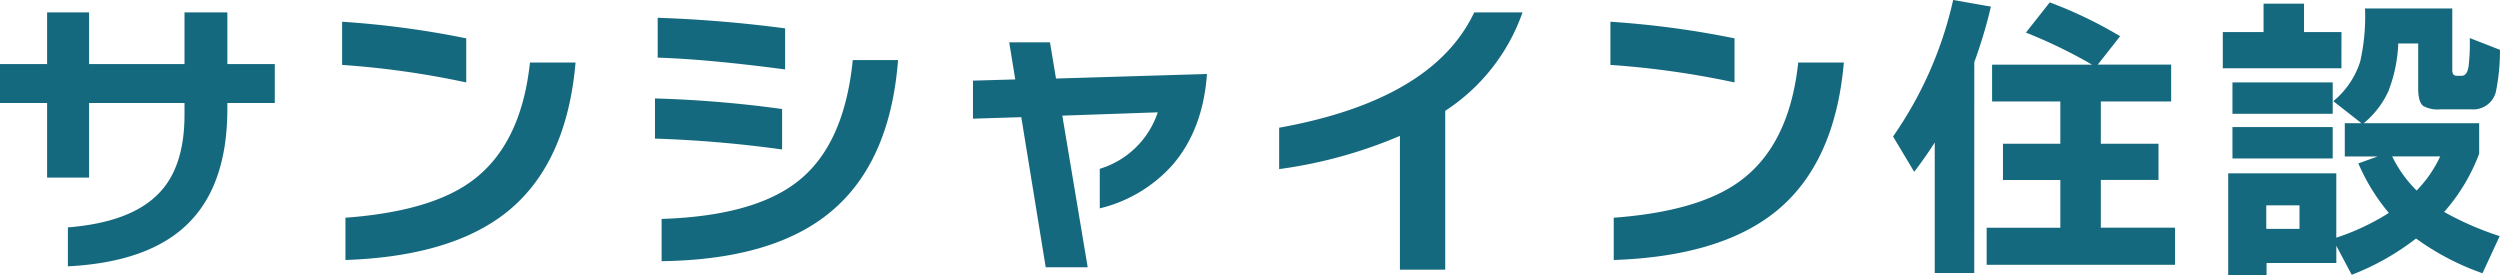<svg xmlns="http://www.w3.org/2000/svg" width="397.392" height="43.728" viewBox="0 0 397.392 43.728"><path d="M45.84-23.712H38.3v.912q0,11.9-6.048,18.048-6.192,6.336-19.3,7.008V-3.936Q23.136-4.752,27.552-9.5q3.936-4.176,3.936-12.336v-1.872H16.32v11.856H9.648V-23.712H2.16V-29.9H9.648v-8.208H16.32V-29.9H31.488v-8.208H38.3V-29.9H45.84Zm30.432-3.264A138.809,138.809,0,0,0,56.544-29.76v-6.864a147.11,147.11,0,0,1,19.728,2.64Zm17.376-3.168Q92.256-14.064,82.8-6.432q-8.832,7.1-25.728,7.68v-6.72Q70.656-6.48,77.184-11.328q7.824-5.76,9.216-18.816Zm33.312,1.1q-12.336-1.632-20.256-1.872v-6.336q10.08.336,20.256,1.68Zm17.952-1.488q-1.3,16.8-11.328,24.624-9.072,7.1-26.256,7.344V-5.28q14.784-.48,21.744-6.048,7.3-5.808,8.64-19.2ZM126.48-16.32a190.824,190.824,0,0,0-20.208-1.728v-6.384a186.23,186.23,0,0,1,20.208,1.68Zm67.536-12q-.624,8.784-5.424,14.4a22.556,22.556,0,0,1-11.616,6.96v-6.288a13.971,13.971,0,0,0,9.216-8.976l-15.168.528,4.032,24.1h-6.672L164.5-21.456l-7.68.24v-6.048l6.72-.192-.96-5.9h6.48l.96,5.76Zm50.16-9.792a30.776,30.776,0,0,1-12.288,15.648V2.784h-7.2V-18.48a74.043,74.043,0,0,1-19.2,5.28v-6.576Q229.92-24.192,236.5-38.112Zm33.7,11.136a138.809,138.809,0,0,0-19.728-2.784v-6.864a147.11,147.11,0,0,1,19.728,2.64Zm17.376-3.168Q293.856-14.064,284.4-6.432q-8.832,7.1-25.728,7.68v-6.72q13.584-1.008,20.112-5.856,7.824-5.76,9.216-18.816ZM347.9,2.016H317.952v-5.9h11.712v-7.584h-9.12v-5.76h9.12v-6.72H318.816v-5.856H334.7A79.188,79.188,0,0,0,324.192-34.9l3.792-4.8a68.534,68.534,0,0,1,11.184,5.376l-3.552,4.512H347.28v5.856H336.1v6.72h9.168v5.76H336.1v7.584H347.9Zm-31.92,1.3H309.7V-17.424q-1.536,2.4-3.264,4.656l-3.36-5.616a61.3,61.3,0,0,0,9.552-21.7l6,1.056a77.1,77.1,0,0,1-2.64,8.832Zm58.368-32.544H355.488v-5.76h6.48V-39.5H368.4v4.512h5.952ZM386.3-9.792a19.62,19.62,0,0,0,3.744-5.424h-7.632A19.9,19.9,0,0,0,386.3-9.792ZM373.536,1.728H362.448v1.92h-6.1V-12.528h17.184V-2.3a37.33,37.33,0,0,0,8.352-3.936,31.547,31.547,0,0,1-4.848-7.872l3.072-1.1H374.88V-20.5h2.64L373.056-24a13.427,13.427,0,0,0,4.272-6.288,32.545,32.545,0,0,0,.768-8.448h13.872v9.84q0,.864.72.864h.768q.864,0,1.1-1.488a31.68,31.68,0,0,0,.192-4.512l4.8,1.872a32.425,32.425,0,0,1-.672,6.768,3.709,3.709,0,0,1-3.936,2.688H390.1a4.674,4.674,0,0,1-2.736-.528q-.816-.624-.816-2.784v-7.152h-3.168a23.465,23.465,0,0,1-1.56,7.56A14.268,14.268,0,0,1,377.9-20.5H396.24v4.848a29.691,29.691,0,0,1-5.568,9.264,48.848,48.848,0,0,0,8.832,3.84l-2.736,5.9a40.7,40.7,0,0,1-10.56-5.52A40.406,40.406,0,0,1,375.984,3.6l-2.448-4.608ZM367.68-3.7V-7.44H362.4V-3.7Zm5.28-18.288H357.024v-4.992H372.96Zm0,7.1H357.024v-4.992H372.96Z" transform="translate(-2.16 40.08)" fill="#15697e"/></svg>